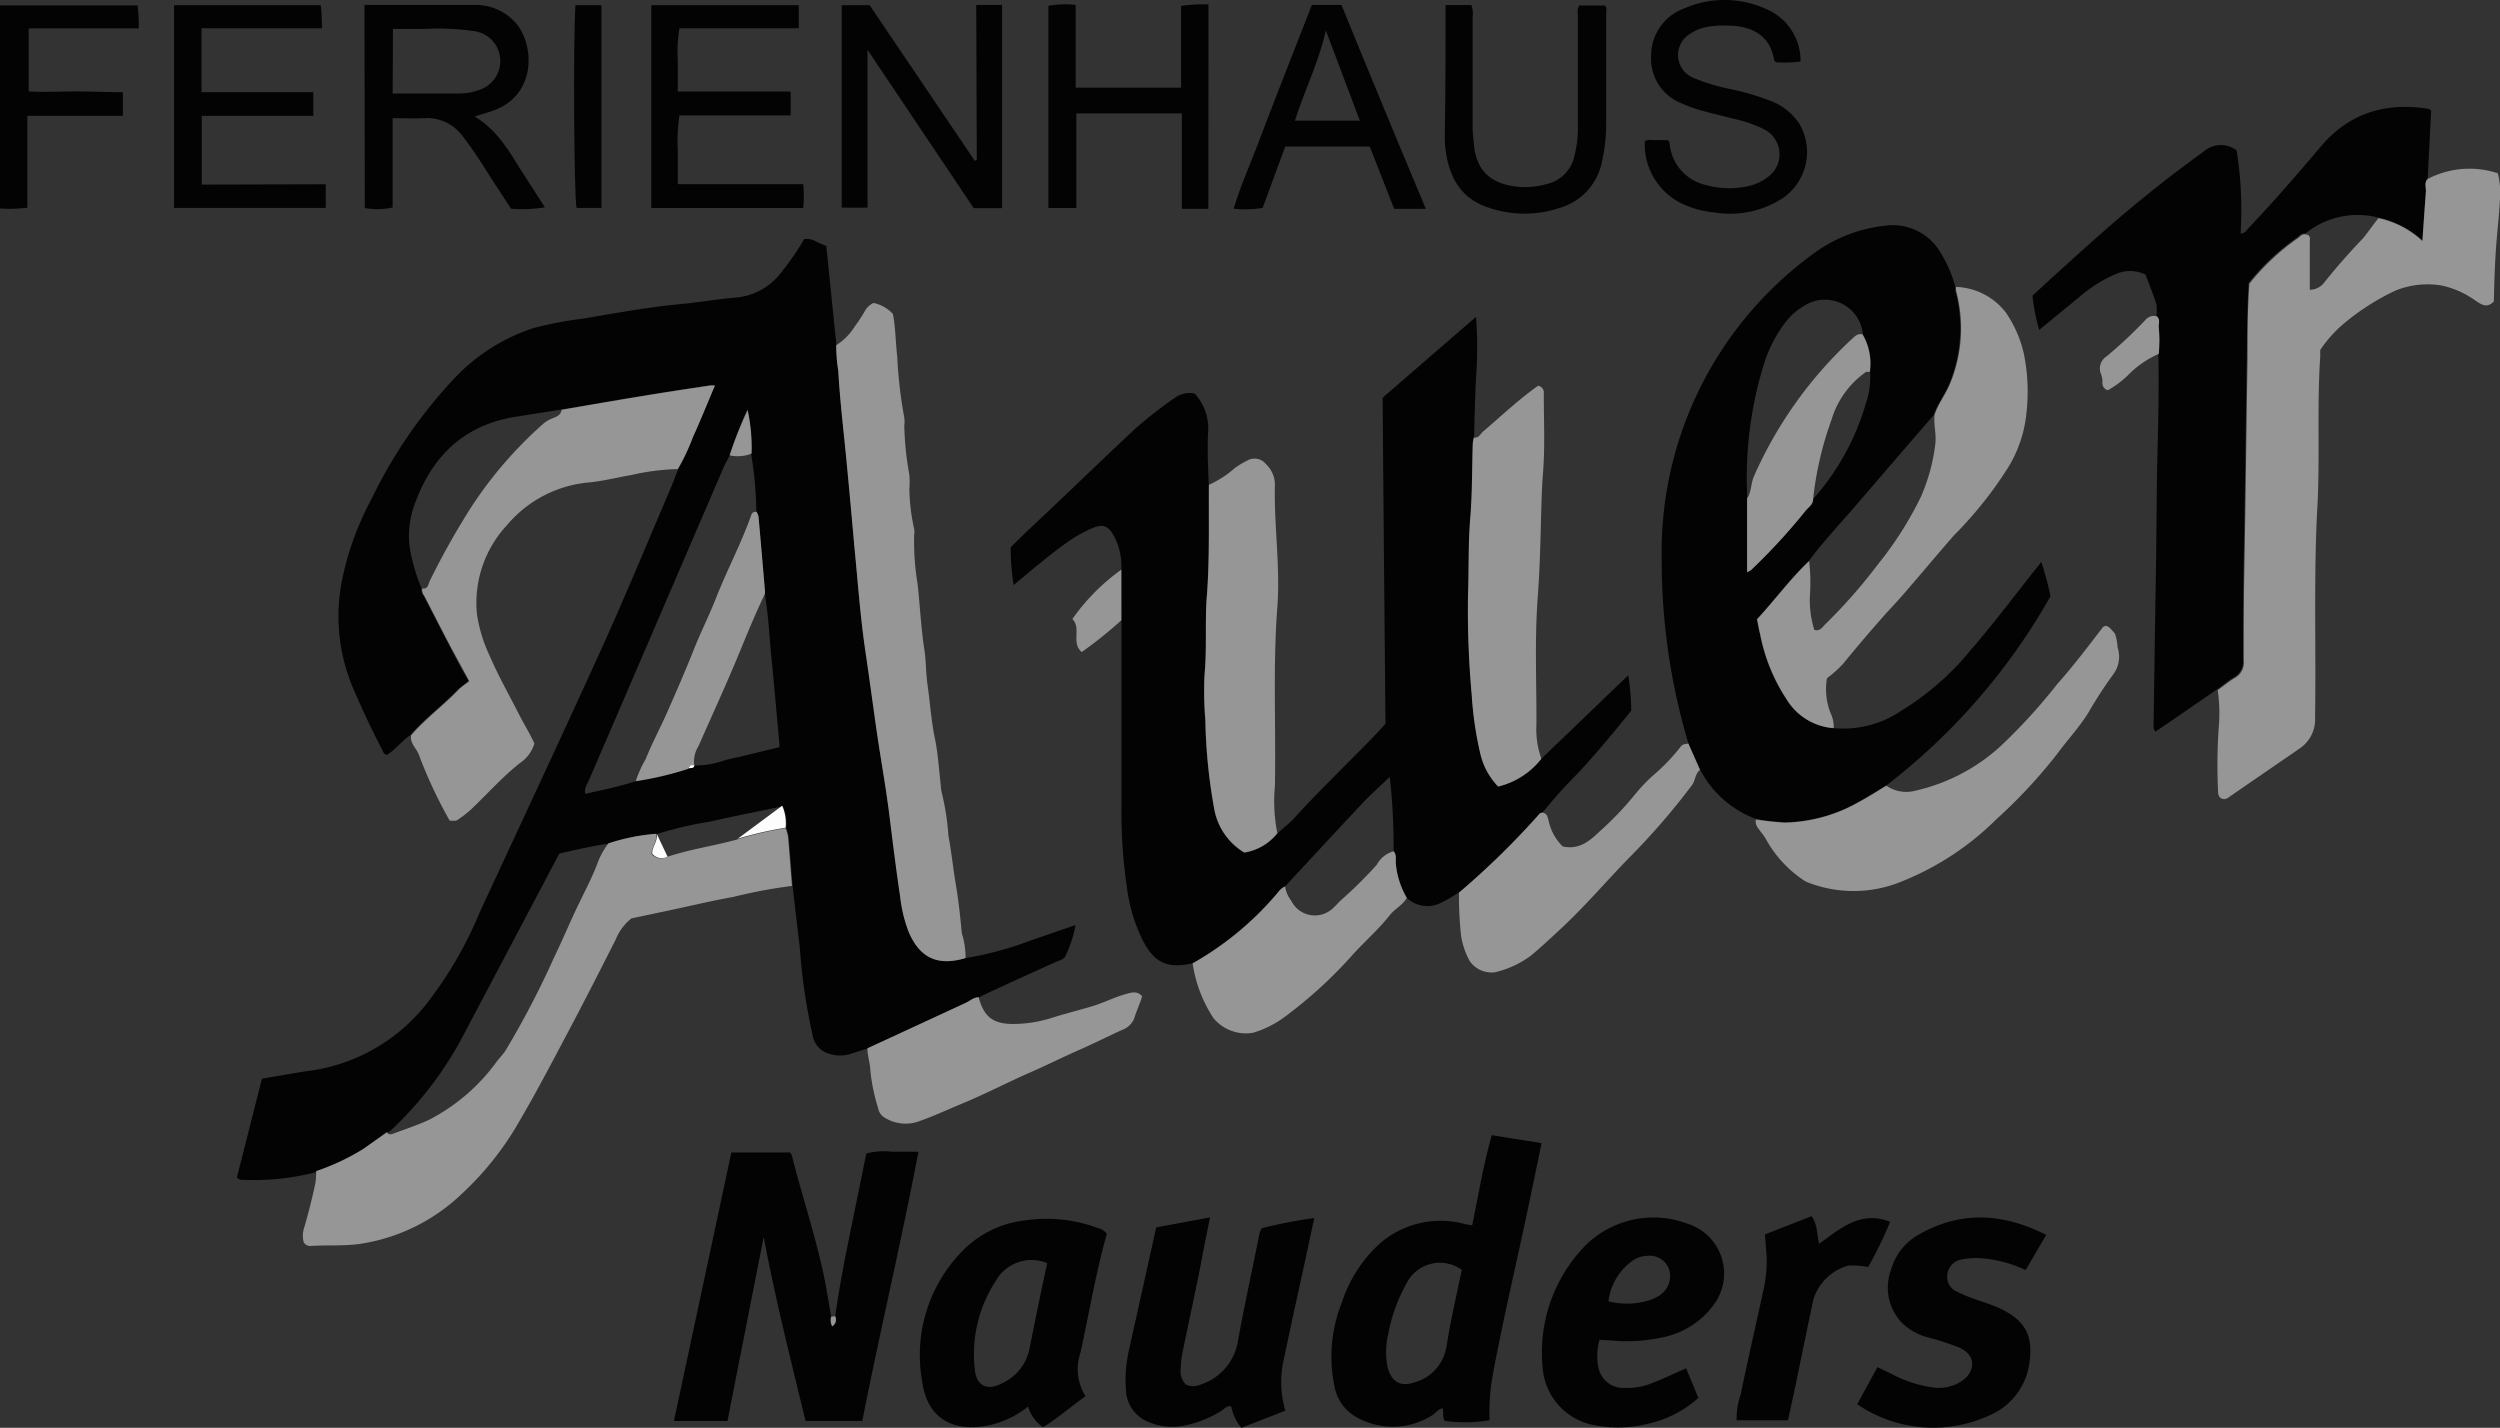 <svg id="Ebene_1" data-name="Ebene 1" xmlns="http://www.w3.org/2000/svg" viewBox="0 0 227.25 129.79"><rect x="0" y="0" width="227.25" height="129.79" fill="#333333" stroke="none"/><defs><style>.cls-1{fill:#030303;}.cls-2{fill:#969696;}.cls-3{fill:#fcfcfc;}</style></defs><title>logo_ferienhaus_auer</title><path class="cls-1" d="M98.16,97.71a31,31,0,0,0,6-1.63c1.27-.43,2.53-.88,4-1.37a11.42,11.42,0,0,1-.91,2.79c-.12.32-.49.39-.78.52-2,.89-3.92,1.77-5.87,2.67-.4.18-.79.38-1.18.58-.46,0-.79.33-1.18.51l-8.93,4.13c-.49.16-1,.3-1.47.47a3.22,3.22,0,0,1-2,.05,2.09,2.09,0,0,1-1.58-1.7,53.16,53.16,0,0,1-1.17-8c-.23-1.86-.44-3.71-.65-5.57-.12-1.49-.23-3-.36-4.46a3.72,3.72,0,0,0-.22-.79,4,4,0,0,0-.31-2c-2.28.48-4.5.91-6.7,1.41a31.73,31.73,0,0,0-4.72,1.11,18,18,0,0,0-4.31.87c-1.58.2-3.12.58-4.59.91-2.9,5.49-5.75,10.91-8.62,16.32a32.42,32.42,0,0,1-6.93,9.06l-2.19,1.55a20.81,20.81,0,0,1-4.26,2,22.5,22.5,0,0,1-6.64.73.84.84,0,0,1-.67-.2l2.28-9c1.57-.26,3.13-.55,4.7-.77a16.38,16.38,0,0,0,10.5-6.34A35.85,35.85,0,0,0,54,93.54c3.71-8,7.48-16.05,11.14-24.11,2.14-4.72,4.11-9.52,6.15-14.28.27-.62.5-1.26.75-1.89a19.14,19.14,0,0,0,1.31-2.92c.69-1.53,1.32-3.09,2-4.69a2.14,2.14,0,0,0-.48,0c-2,.31-4.06.61-6.09.95-2.46.4-4.91.83-7.37,1.25l-4.14.65c-4.75.76-7.67,3.65-9.22,8.05a8.12,8.12,0,0,0-.35,4.24,17.6,17.6,0,0,0,1,3.3.9.9,0,0,0,.19.67c.82,1.59,1.63,3.18,2.46,4.76.51,1,1,1.94,1.63,3-.35.3-.69.52-1,.8-1.37,1.43-3,2.61-4.29,4.12-.79.53-1.35,1.34-2.15,1.81-.27-.08-.32-.3-.4-.46-1-1.92-1.91-3.86-2.75-5.85a16.71,16.71,0,0,1-.82-10A26.69,26.69,0,0,1,44.15,56a43.77,43.77,0,0,1,7.32-10.75,17.25,17.25,0,0,1,7.45-4.82,33.71,33.71,0,0,1,4.35-.83c3-.5,6-1.06,9-1.34,1.67-.15,3.32-.45,5-.59a5.81,5.81,0,0,0,4.16-2.32,24.25,24.25,0,0,0,2.06-3,1.75,1.75,0,0,1,1.08.22c.28.14.57.26.93.41.31,3,.61,6,.92,9a15.67,15.67,0,0,0,.19,2.37c.15,2.71.48,5.4.74,8.09s.49,5.23.72,7.85c.28,3.17.5,6.35,1,9.5.38,2.51.7,5,1.07,7.55s.75,4.79,1.09,7.19.66,5,1,7.56A13,13,0,0,0,93,95.34C94,97.7,95.62,98.46,98.16,97.71ZM73.48,80.2h0a8,8,0,0,0,2.9-.51c1.62-.35,3.23-.76,4.88-1.16-.25-2.78-.48-5.47-.75-8.15-.19-1.94-.27-3.89-.61-5.82a1.33,1.33,0,0,0,0-.34q-.28-3.35-.58-6.69a2,2,0,0,0-.18-.43,34.29,34.29,0,0,0-.48-5.26,15.83,15.83,0,0,0-.34-4A36.57,36.57,0,0,0,76.73,52c-.22.42-.45.84-.64,1.28Q70,67.44,63.9,81.6c-.14.34-.43.67-.31,1.18,1.55-.35,3.09-.66,4.59-1.15A30,30,0,0,0,73,80.46C73.15,80.4,73.43,80.53,73.48,80.2Z" transform="translate(-10.39 -10.62)"/><path class="cls-1" d="M112.32,62.4a5.93,5.93,0,0,0-.64-3c-.53-1-1.05-1.19-2-.77A12.59,12.59,0,0,0,107.28,60c-1.62,1.16-3.14,2.46-4.75,3.8a20.87,20.87,0,0,1-.27-3.43c.54-.53,1.1-1.09,1.68-1.64,3.21-3,6.41-6.12,9.65-9.15a39.86,39.86,0,0,1,3.79-2.93A2.23,2.23,0,0,1,119,46.4a4.75,4.75,0,0,1,1.21,3.53c-.09,1.59,0,3.2.06,4.79,0,3.31.07,6.61-.17,9.91-.18,2.42,0,4.86-.22,7.28a30.58,30.58,0,0,0,.07,4.17,49.58,49.58,0,0,0,.8,8.06,5.8,5.8,0,0,0,2.74,4,4.8,4.8,0,0,0,3-1.75c.59-.54,1.21-1,1.75-1.63,2.38-2.59,4.92-5,7.36-7.55.22-.23.43-.47.73-.81q-.14-14.72-.26-29.63l8.49-7.35a36.84,36.84,0,0,1,0,5.57c-.09,1.79-.13,3.59-.18,5.38a4,4,0,0,0-.1.59c-.06,2.14,0,4.29-.2,6.44-.18,2.45-.14,4.93-.23,7.39a85.46,85.46,0,0,0,.34,9,31.81,31.81,0,0,0,.8,5.41,6.36,6.36,0,0,0,1.6,2.9,7.11,7.11,0,0,0,3.93-2.53L158.4,72a21.81,21.81,0,0,1,.27,3.22c-1.53,1.91-3.13,3.83-4.84,5.68a45,45,0,0,0-3.2,3.55c-.07,0-.17,0-.21.06a72.81,72.81,0,0,1-7.37,7.22c-.51.29-1,.63-1.52.87a2.72,2.72,0,0,1-3.26-.36,7.55,7.55,0,0,1-1-3.1c0-.39.09-.81-.2-1.14a57.57,57.57,0,0,0-.35-6.76c-.91.87-1.71,1.58-2.44,2.35-2.37,2.52-4.72,5.07-7.07,7.6-.43.17-.65.57-.94.88a28.2,28.2,0,0,1-7.47,6.11c-2.24.51-3.46,0-4.52-2.06a15,15,0,0,1-1.46-4.9,45.74,45.74,0,0,1-.49-6.92c0-5.19,0-10.38,0-15.57,0-.6,0-1.19,0-1.79Z" transform="translate(-10.39 -10.62)"/><path class="cls-1" d="M177.11,76.81a9.38,9.38,0,0,0,6.13-1.6,24.7,24.7,0,0,0,6.21-5.41c2-2.3,3.82-4.71,5.7-7.1l.8-1a30.49,30.49,0,0,1,.83,3.12A56.93,56.93,0,0,1,181.88,82c-.84.51-1.67,1-2.54,1.51a14.15,14.15,0,0,1-6.71,1.85,25.72,25.72,0,0,1-2.61-.29,9.44,9.44,0,0,1-5.1-4.51l-1.06-2.39a57.91,57.91,0,0,1-2.42-16.64A33.52,33.52,0,0,1,175,33.85a13.41,13.41,0,0,1,7-2.74,5,5,0,0,1,4.56,2.12,11.58,11.58,0,0,1,1.57,3.47,1.37,1.37,0,0,0,0,.35,13.18,13.18,0,0,1-.54,8.43c-.38,1-1.1,1.83-1.42,2.86q-3.6,4.17-7.19,8.35c-1.4,1.63-2.89,3.19-4.17,4.93-1.73,1.64-3.13,3.57-4.73,5.29.1.49.17.92.28,1.34a16.4,16.4,0,0,0,2.39,5.91A5.48,5.48,0,0,0,177.11,76.81Zm3.27-32.36a5.28,5.28,0,0,0-.65-3.41,3.47,3.47,0,0,0-5.39-2.59,5.73,5.73,0,0,0-1.68,1.5,12.37,12.37,0,0,0-2,4,34.88,34.88,0,0,0-1.44,11.93v6.72a1.85,1.85,0,0,0,.36-.2,54.57,54.57,0,0,0,4.94-5.37c.26-.33.69-.57.7-1.07A22.42,22.42,0,0,0,180,47.28,7.14,7.14,0,0,0,180.38,44.45Z" transform="translate(-10.39 -10.62)"/><path class="cls-1" d="M206.41,39.36a4.2,4.2,0,0,0,0-1.07c-.29-.91-.64-1.8-1-2.71a3.19,3.19,0,0,0-2.67-.06,12.7,12.7,0,0,0-3.33,2.09l-3.66,3a18.78,18.78,0,0,1-.61-3.11c2-1.85,4.06-3.72,6.12-5.54a120.61,120.61,0,0,1,9.44-7.56,2.36,2.36,0,0,1,3-.11,34.17,34.17,0,0,1,.36,7.55c.45,0,.57-.34.78-.55,2.29-2.4,4.45-4.92,6.59-7.44,2.58-3,5.87-3.94,9.69-3.34.07,0,.13.08.26.16-.1,2-.21,4.09-.31,6.16-.34.34-.14.76-.17,1.13-.11,1.45-.21,2.89-.32,4.52a8.47,8.47,0,0,0-4-2.08,7.55,7.55,0,0,0-6.65,1.46c-.33-.08-.52.19-.73.34a20.89,20.89,0,0,0-4.41,4.14c-.14,2.29-.13,4.57-.17,6.84-.1,6.39-.17,12.78-.29,19.17-.05,2.75-.06,5.51-.05,8.27a1.59,1.59,0,0,1-.84,1.57c-.54.32-1,.73-1.53,1.1l-5.57,3.83a.62.62,0,0,1-.19-.53q.1-7.2.22-14.38c.05-3.55.05-7.1.14-10.65.08-3,.13-5.91.08-8.87a11.61,11.61,0,0,0,0-2.43C206.61,40,206.78,39.61,206.41,39.36Z" transform="translate(-10.39 -10.62)"/><path class="cls-2" d="M226.59,30.45a8.47,8.47,0,0,1,4,2.08c.11-1.63.21-3.07.32-4.52,0-.37-.17-.79.17-1.13a8.21,8.21,0,0,1,6.36-.51,6.88,6.88,0,0,1,.21,2.11c-.06,1.43-.23,2.85-.34,4.26-.14,1.78-.19,3.56-.23,5.28-.65.68-1.16.25-1.65-.06a8.23,8.23,0,0,0-3.11-1.39,7.8,7.8,0,0,0-4.15.45,21.48,21.48,0,0,0-5,3.25,11.77,11.77,0,0,0-1.87,2.16c0,.14,0,.38,0,.62-.32,4.65,0,9.33-.28,14-.32,6.27-.09,12.53-.19,18.79a3.19,3.19,0,0,1-1.48,2.87c-2.14,1.48-4.29,2.94-6.43,4.43a1.25,1.25,0,0,1-.3.12c-.48,0-.62-.34-.61-.75a49.91,49.91,0,0,1,.07-5.87,14.34,14.34,0,0,0-.1-3.28c.51-.37,1-.78,1.53-1.1a1.59,1.59,0,0,0,.84-1.57c0-2.76,0-5.52.05-8.27.12-6.39.19-12.78.29-19.17,0-2.27,0-4.55.17-6.84a20.89,20.89,0,0,1,4.41-4.14c.21-.15.4-.42.73-.34.49.07.34.46.35.74,0,1.42,0,2.84,0,4.29a1.66,1.66,0,0,0,1.32-.67q1.66-2.07,3.51-4C225.66,31.71,226.1,31.06,226.59,30.45Z" transform="translate(-10.39 -10.62)"/><path class="cls-2" d="M81.8,85.9a3.72,3.72,0,0,1,.22.79c.13,1.48.24,3,.36,4.46a46,46,0,0,0-5.33,1c-1.86.33-3.69.77-5.53,1.16l-3.73.79A4.59,4.59,0,0,0,66.37,96c-1.41,2.78-2.82,5.56-4.28,8.31s-2.93,5.58-4.53,8.3a27.5,27.5,0,0,1-5.14,6.48,17.05,17.05,0,0,1-9.3,4.6c-1.52.21-3,.09-4.52.19a.69.69,0,0,1-.6-.33,2.34,2.34,0,0,1,.06-1.4c.38-1.32.72-2.65,1-4a6.46,6.46,0,0,0,.07-1.08,20.81,20.81,0,0,0,4.26-2l2.19-1.55c.1.25.3.24.49.17,1.11-.41,2.23-.78,3.3-1.27a17.46,17.46,0,0,0,6.23-5.38c.24-.3.52-.59.74-.92a80.65,80.65,0,0,0,4.43-8.5c.81-1.66,1.51-3.38,2.31-5,.56-1.17,1.17-2.32,1.62-3.53a6.83,6.83,0,0,1,1-1.81,18,18,0,0,1,4.31-.87c.16.67-.37,1.18-.4,1.82a1.09,1.09,0,0,0,1.4.29c2.09-.71,4.27-1,6.38-1.59A32.61,32.61,0,0,1,81.8,85.9Z" transform="translate(-10.39 -10.62)"/><path class="cls-2" d="M98.16,97.71c-2.54.75-4.15,0-5.17-2.37a13,13,0,0,1-.78-3.23c-.38-2.51-.68-5-1-7.56s-.74-4.79-1.09-7.19-.69-5-1.07-7.55c-.46-3.15-.68-6.33-1-9.5-.23-2.62-.47-5.23-.72-7.85s-.59-5.38-.74-8.09A15.67,15.67,0,0,1,86.4,42a5.31,5.31,0,0,0,1.69-1.71A14.48,14.48,0,0,0,89,38.91a1.67,1.67,0,0,1,.8-.75,3.36,3.36,0,0,1,1.76,1c.24,1.31.24,2.62.39,3.91a40.6,40.6,0,0,0,.64,5.51,2.89,2.89,0,0,1,0,.72,27.88,27.88,0,0,0,.46,4.47,8.29,8.29,0,0,1,0,1.32,18.38,18.38,0,0,0,.44,3.63,1.3,1.3,0,0,1,0,.48,23.43,23.43,0,0,0,.31,4.51c.22,2,.31,4,.62,6,.15,1,.13,2,.27,3.07.24,1.64.34,3.29.67,4.91.3,1.43.38,2.89.55,4.34a3.19,3.19,0,0,0,.1.7,22.7,22.7,0,0,1,.59,3.84c.28,1.51.43,3,.69,4.55s.39,2.89.53,4.34A7.35,7.35,0,0,1,98.16,97.71Z" transform="translate(-10.39 -10.62)"/><path class="cls-1" d="M86.31,130.27c.34-2.44.8-4.85,1.29-7.26l1.54-7.54a6.43,6.43,0,0,1,2.35-.16c.75,0,1.5,0,2.39,0-1.58,8.25-3.49,16.3-5.11,24.47H83.61c-1.31-5.45-2.71-10.92-3.8-16.72-1.13,5.73-2.21,11.22-3.29,16.73H71.65c1.75-8.17,3.48-16.27,5.22-24.41H82.2a.86.86,0,0,1,.18.3c.91,3.63,2.11,7.19,2.89,10.86.27,1.25.45,2.52.68,3.77a1.13,1.13,0,0,0,.09.88A.71.71,0,0,0,86.31,130.27Z" transform="translate(-10.39 -10.62)"/><path class="cls-2" d="M47.76,77.46c1.3-1.51,2.92-2.69,4.29-4.12.27-.28.61-.5,1-.8-.59-1.1-1.12-2.07-1.63-3-.83-1.58-1.64-3.17-2.46-4.76a.9.9,0,0,1-.19-.67c.53.09.55-.39.68-.67a69.1,69.1,0,0,1,3.87-6.87,37.51,37.51,0,0,1,6.43-7.41,2.61,2.61,0,0,1,.69-.44c.38-.18.92-.27,1-.85,2.46-.42,4.91-.85,7.37-1.25,2-.34,4.06-.64,6.09-.95a2.14,2.14,0,0,1,.48,0c-.68,1.6-1.31,3.16-2,4.69A19.14,19.14,0,0,1,72,53.26a20.67,20.67,0,0,0-4.22.54c-1.23.21-2.46.52-3.7.66a11,11,0,0,0-7.6,3.89,10.38,10.38,0,0,0-2.74,8.06,13.35,13.35,0,0,0,1.11,3.71c.79,1.85,1.78,3.59,2.69,5.38.46.91,1,1.76,1.43,2.71A3.34,3.34,0,0,1,57.63,80c-1.63,1.29-3,2.86-4.5,4.27a12.1,12.1,0,0,1-1.13.87c-.21.15-.46.06-.73.08a42.23,42.23,0,0,1-2.77-5.9C48.29,78.66,47.63,78.21,47.76,77.46Z" transform="translate(-10.39 -10.62)"/><path class="cls-2" d="M186.24,48.34c.32-1,1-1.85,1.42-2.86a13.18,13.18,0,0,0,.54-8.43,1.37,1.37,0,0,1,0-.35A6,6,0,0,1,192.7,39a10.76,10.76,0,0,1,1.68,3.88,17.32,17.32,0,0,1,.22,5.23A11.66,11.66,0,0,1,193,53,35.81,35.81,0,0,1,188,59.29c-1.38,1.57-2.72,3.19-4.09,4.77-.64.76-1.31,1.49-2,2.23q-2.06,2.31-4,4.69a10.61,10.61,0,0,1-1.45,1.29,5.94,5.94,0,0,0,.37,3.27,2.67,2.67,0,0,1,.24,1.27,5.48,5.48,0,0,1-4.29-2.65,16.4,16.4,0,0,1-2.39-5.91c-.11-.42-.18-.85-.28-1.34,1.6-1.72,3-3.65,4.73-5.29a16.58,16.58,0,0,1,.08,3,8.94,8.94,0,0,0,.39,3.25c.52.17.73-.24,1-.51a47.89,47.89,0,0,0,4.79-5.45A32.13,32.13,0,0,0,185,55.78a17,17,0,0,0,1.32-4.88C186.4,50,186.15,49.19,186.24,48.34Z" transform="translate(-10.39 -10.62)"/><path class="cls-1" d="M144.21,122c.56-2.7,1-5.41,1.78-8.19l4.53.72-.89,4.29c-1.16,5.66-2.53,11.27-3.59,17a19.62,19.62,0,0,0-.25,3.9,13.44,13.44,0,0,1-4.07.06c-.24-.34-.07-.77-.21-1.15-.43.09-.63.48-1,.68a6.68,6.68,0,0,1-6.63.23,4,4,0,0,1-2.15-2.73,13.29,13.29,0,0,1,.66-7.86,12.35,12.35,0,0,1,3.49-5.35,8.41,8.41,0,0,1,7.75-1.69Zm-.93,4.06a3.39,3.39,0,0,0-5.06,1.27,14.72,14.72,0,0,0-1.62,4.47,7.15,7.15,0,0,0-.08,3.09c.33,1.29,1.14,1.83,2.4,1.4a4,4,0,0,0,2.9-3c.15-.71.23-1.42.38-2.13C142.54,129.41,142.91,127.74,143.28,126Z" transform="translate(-10.39 -10.62)"/><path class="cls-2" d="M170,85.11a25.72,25.72,0,0,0,2.61.29,14.15,14.15,0,0,0,6.71-1.85c.87-.46,1.7-1,2.54-1.51a3.19,3.19,0,0,0,2.65.45,17,17,0,0,0,7.76-4.07,50.56,50.56,0,0,0,5.09-5.58c1.45-1.63,2.77-3.36,4.09-5.09a.5.5,0,0,1,.41-.24c.34.13.53.44.78.7a4.84,4.84,0,0,1,.24,1.27,2.66,2.66,0,0,1-.42,2.47,39.67,39.67,0,0,0-2.19,3.37c-.82,1.37-1.92,2.51-2.85,3.79a47,47,0,0,1-5.58,6,25.66,25.66,0,0,1-8.45,5.58,11.46,11.46,0,0,1-8.54.19,2,2,0,0,1-.42-.19,10.67,10.67,0,0,1-3.57-3.89,5.56,5.56,0,0,0-.42-.57C170.23,85.92,169.89,85.61,170,85.11Z" transform="translate(-10.39 -10.62)"/><path class="cls-2" d="M126.5,86.36a4.8,4.8,0,0,1-3,1.75,5.8,5.8,0,0,1-2.74-4,49.58,49.58,0,0,1-.8-8.06,30.58,30.58,0,0,1-.07-4.17c.23-2.42,0-4.86.22-7.28.24-3.3.14-6.6.17-9.91a9.28,9.28,0,0,0,2.35-1.52,7.79,7.79,0,0,1,1.11-.67,1.32,1.32,0,0,1,1.72.3,2.61,2.61,0,0,1,.82,1.79c-.1,3.75.5,7.48.22,11.22-.41,5.41-.12,10.83-.22,16.25A14.94,14.94,0,0,0,126.5,86.36Z" transform="translate(-10.39 -10.62)"/><path class="cls-2" d="M150.5,79.59a7.11,7.11,0,0,1-3.93,2.53,6.36,6.36,0,0,1-1.6-2.9,31.81,31.81,0,0,1-.8-5.41,85.46,85.46,0,0,1-.34-9c.09-2.46,0-4.94.23-7.39.15-2.15.14-4.3.2-6.44a4,4,0,0,1,.1-.59c.45.09.59-.33.85-.55,1.65-1.41,3.23-2.91,5-4.16a.64.64,0,0,1,.51.72c0,2.4.12,4.81-.07,7.19-.11,1.39-.14,2.78-.18,4.16-.06,2.39-.12,4.78-.3,7.15-.29,3.87-.1,7.74-.12,11.6A7.93,7.93,0,0,0,150.5,79.59Z" transform="translate(-10.39 -10.62)"/><path class="cls-1" d="M111,122.77c-1,3.56-1.61,7.22-2.4,10.83a4.59,4.59,0,0,0,.47,3.94c-1.34.93-2.53,2-3.87,2.82a3.55,3.55,0,0,1-1.36-1.89,8.48,8.48,0,0,1-3.74,1.75c-3.76.66-5.51-1.28-5.88-4a13.51,13.51,0,0,1,3.59-11.82,9.44,9.44,0,0,1,5.78-2.85,13.36,13.36,0,0,1,6.6.7A1.43,1.43,0,0,1,111,122.77Zm-5.39,2.68a3.73,3.73,0,0,0-4.67,1.55A12.17,12.17,0,0,0,99,135.09c.12,1.49,1.13,2,2.47,1.27a4.37,4.37,0,0,0,2.47-3C104.47,130.71,105,128.11,105.58,125.45Z" transform="translate(-10.39 -10.62)"/><path class="cls-1" d="M163.66,135l1.11,2.69a10,10,0,0,1-4,2.2,11.58,11.58,0,0,1-5.33.3,5.73,5.73,0,0,1-4.78-4.86,13.94,13.94,0,0,1,3.76-11.41,8.79,8.79,0,0,1,9.41-2.05,4.75,4.75,0,0,1,2.26,7.46,7.61,7.61,0,0,1-4.8,2.9,14.72,14.72,0,0,1-4.29.25l-1.21-.07a5.3,5.3,0,0,0-.08,2.62,2.29,2.29,0,0,0,2.3,1.75,6,6,0,0,0,2.68-.49C161.7,135.9,162.63,135.44,163.66,135Zm-7.06-6.09a6.87,6.87,0,0,0,3.37,0,4.12,4.12,0,0,0,1.31-.56,2.09,2.09,0,0,0,.81-2.4,1.88,1.88,0,0,0-2-1.17,2.33,2.33,0,0,0-1.23.39A5.31,5.31,0,0,0,156.6,128.89Z" transform="translate(-10.39 -10.62)"/><path class="cls-1" d="M127.23,138.85l-4,1.56a4.45,4.45,0,0,1-.92-1.94c-.41-.1-.61.21-.86.37a10,10,0,0,1-3.78,1.43,5.62,5.62,0,0,1-2.93-.41,3.24,3.24,0,0,1-2-2.9,12.08,12.08,0,0,1,.29-3.69c.81-3.66,1.63-7.32,2.46-11.08l4.89-.91c-.36,1.78-.69,3.45-1,5.11-.5,2.39-1,4.77-1.5,7.15a9.78,9.78,0,0,0-.16,1.43,1.76,1.76,0,0,0,.47,1.51,1.62,1.62,0,0,0,1.33,0,5,5,0,0,0,3.38-3.85c.6-3.34,1.34-6.65,2-10a2.63,2.63,0,0,1,.19-.37,43.45,43.45,0,0,1,4.77-.92c-.32,1.47-.6,2.78-.88,4.09-.63,2.88-1.27,5.76-1.87,8.66A9.17,9.17,0,0,0,127.23,138.85Z" transform="translate(-10.39 -10.62)"/><path class="cls-1" d="M179.21,138.27l1.84-3.38c.5.24,1,.47,1.47.72a11.22,11.22,0,0,0,3.52,1.12,3.76,3.76,0,0,0,2.64-.55c1.15-.73,1.53-2.3-.21-3.07a23.36,23.36,0,0,0-2.72-.89,5.49,5.49,0,0,1-2.32-1.2A4.64,4.64,0,0,1,182.3,126a5.26,5.26,0,0,1,2.46-3.13c3.83-2.21,7.67-2,11.63,0-.64,1.11-1.24,2.12-1.87,3.2a11.29,11.29,0,0,0-4.15-1.08,6.19,6.19,0,0,0-1.67.12,1.54,1.54,0,0,0-1.28,1.26,1.47,1.47,0,0,0,.87,1.67,12.72,12.72,0,0,0,1.43.6c.78.3,1.6.52,2.36.87,2.44,1.12,3.32,2.59,2.66,5.65a6.08,6.08,0,0,1-3.44,4.09A12.29,12.29,0,0,1,179.21,138.27Z" transform="translate(-10.39 -10.62)"/><path class="cls-2" d="M163.86,78.21l1.06,2.39c-.45.35-.4.94-.73,1.39a63.45,63.45,0,0,1-5.84,6.73c-2.08,2.15-4,4.41-6.22,6.45-.84.79-1.69,1.57-2.57,2.31A8.87,8.87,0,0,1,146.28,99,2.42,2.42,0,0,1,144,98a7,7,0,0,1-.8-2.33,34.23,34.23,0,0,1-.19-3.91,72.81,72.81,0,0,0,7.37-7.22s.14,0,.21-.06c.44.08.48.41.58.78a4.52,4.52,0,0,0,1.27,2.3c1.45.33,2.42-.47,3.3-1.31a28.94,28.94,0,0,0,3.29-3.44,15.12,15.12,0,0,1,1.9-1.94,17.77,17.77,0,0,0,2.26-2.41C163.4,78.22,163.63,78.26,163.86,78.21Z" transform="translate(-10.39 -10.62)"/><path class="cls-2" d="M89.24,105.91l8.93-4.13c.39-.18.72-.51,1.18-.51.48,1.78,1.3,2.42,3.11,2.43a11.82,11.82,0,0,0,3.71-.61c1.15-.36,2.33-.65,3.49-1s2-.82,3.1-1.12c.52-.15,1-.29,1.45.21-.2.7-.53,1.36-.74,2.07a1.87,1.87,0,0,1-1.11,1c-1.26.58-2.5,1.2-3.76,1.76-1.52.66-3,1.41-4.51,2.07-2.11.92-4.16,2-6.3,2.88-1.35.56-2.66,1.18-4.05,1.65a3.59,3.59,0,0,1-2.84-.34,1.26,1.26,0,0,1-.69-.92,17.47,17.47,0,0,1-.71-3.45C89.49,107.24,89.23,106.59,89.24,105.91Z" transform="translate(-10.39 -10.62)"/><path class="cls-2" d="M137.07,88c.29.33.17.75.2,1.14a7.55,7.55,0,0,0,1,3.1c-.38.66-1.1,1-1.55,1.57-1,1.27-2.18,2.3-3.26,3.47a40.74,40.74,0,0,1-6.35,5.82,9.13,9.13,0,0,1-2.83,1.4,3.84,3.84,0,0,1-3.57-1.31,12.28,12.28,0,0,1-1.91-5,28.2,28.2,0,0,0,7.47-6.11c.29-.31.51-.71.94-.88a2.67,2.67,0,0,0,.55,1.29,2.39,2.39,0,0,0,3.91.57c.18-.16.34-.34.5-.51a40.37,40.37,0,0,0,3.36-3.31A2.51,2.51,0,0,1,137.07,88Z" transform="translate(-10.39 -10.62)"/><path class="cls-1" d="M43.52,11.07c3.39,0,6.66,0,9.93,0a4.9,4.9,0,0,1,3.84,1.65c1.75,2.09,1.81,6.53-2,7.93-.55.2-1.12.36-1.76.56,1.9,1.12,3,2.91,4.08,4.66l2.31,3.6a13.23,13.23,0,0,1-3.08.12l-1.61-2.47c-.88-1.38-1.73-2.77-2.75-4.07A4,4,0,0,0,49,21.36c-.95.05-1.9,0-2.92,0v8.12a6.35,6.35,0,0,1-2.53.05Zm2.56,8.05c2.09,0,4,0,6,0a5.47,5.47,0,0,0,2-.37,2.77,2.77,0,0,0,1.66-3.41,2.74,2.74,0,0,0-2.25-1.89,22.86,22.86,0,0,0-4.53-.2c-.94,0-1.88,0-2.85,0Z" transform="translate(-10.39 -10.62)"/><path class="cls-1" d="M99.13,11.07h2.35V29.54H98.9c-3.11-4.65-6.3-9.4-9.65-14.39V29.5H86.9V11.09h2.54L99,25.24l.18-.08Z" transform="translate(-10.39 -10.62)"/><path class="cls-1" d="M174.06,16.21a10.61,10.61,0,0,1-2.22.07c-.12-.1-.17-.12-.17-.15-.31-2.08-1.79-3.18-4.25-3.18a7.75,7.75,0,0,0-2.14.18,4,4,0,0,0-1.3.59,2.24,2.24,0,0,0,.4,4,17.35,17.35,0,0,0,3.32,1,22.62,22.62,0,0,1,3.45,1,5.45,5.45,0,0,1,2.8,2.15,5.08,5.08,0,0,1-1.55,6.79,8.82,8.82,0,0,1-6.19,1.27,9,9,0,0,1-2.55-.63,6,6,0,0,1-3.76-5.84c.33-.21.7-.08,1-.1s.71,0,1,0,.26.37.29.56a4.24,4.24,0,0,0,3.32,3.53,7.76,7.76,0,0,0,4.14,0,4.19,4.19,0,0,0,1.38-.7,2.54,2.54,0,0,0-.27-4.37,12.13,12.13,0,0,0-2.94-1c-1-.27-2-.49-3-.78a11,11,0,0,1-1.57-.59,4.34,4.34,0,0,1-2.77-4.35,4.54,4.54,0,0,1,3-4.27,9.1,9.1,0,0,1,7.34,0A5.11,5.11,0,0,1,174.06,16.21Z" transform="translate(-10.39 -10.62)"/><path class="cls-1" d="M40,27.37v2.15H26.21V11.09H39.55a17.09,17.09,0,0,1,.1,2.1H28.71V19L32,19h6.87v2.15H28.73v6.25Z" transform="translate(-10.39 -10.62)"/><path class="cls-1" d="M69.59,11.09H83v2.1H72.15A12.85,12.85,0,0,0,72,16.08c0,.91,0,1.83,0,2.86H82.26v2.17H72.15A15.9,15.9,0,0,0,72,24.25c0,1,0,2,0,3.11h11.4a10.41,10.41,0,0,1,0,2.17H69.59Z" transform="translate(-10.39 -10.62)"/><path class="cls-1" d="M120.23,29.6h-2.41c0-1.45,0-2.87,0-4.29V20.93h-9.59v8.6h-2.54V11.15a8.42,8.42,0,0,1,2.48-.08v7.52h9.58V11.16a13.92,13.92,0,0,1,2.49-.14Z" transform="translate(-10.39 -10.62)"/><path class="cls-1" d="M140,29.6h-2.88l-2.22-5.66h-7.68l-2.06,5.58a9.88,9.88,0,0,1-2.63.07c.65-2.16,1.55-4.14,2.31-6.16s1.6-4.17,2.41-6.25,1.59-4.07,2.39-6.11h2.69C134.82,17.17,137.36,23.31,140,29.6Zm-9.09-16.21c-.65,2.88-1.93,5.43-2.81,8.2H134Z" transform="translate(-10.39 -10.62)"/><path class="cls-1" d="M175.06,121.17c.57.76.46,1.64.69,2.51,1.94-1.39,3.75-3.05,6.46-2a40,40,0,0,1-2,4.11,8.05,8.05,0,0,0-1.82-.13,4.65,4.65,0,0,0-3.17,3.1c-.5,2.38-1,4.77-1.48,7.15-.26,1.24-.54,2.49-.82,3.81h-4.67a6.41,6.41,0,0,1,.36-2.3c.67-3.24,1.41-6.46,2.11-9.69a11.16,11.16,0,0,0,.19-3.69c0-.39-.06-.79-.09-1.21Z" transform="translate(-10.39 -10.62)"/><path class="cls-1" d="M141.79,11.08h2.35a2.3,2.3,0,0,1,.11,1.09q0,5,0,10c0,.57.08,1.12.13,1.67.28,2.77,2.07,3.55,4,3.76a7.42,7.42,0,0,0,2.61-.25,3.32,3.32,0,0,0,2.5-2.5,10.46,10.46,0,0,0,.33-2.84q0-5,0-10a1.43,1.43,0,0,1,.11-.89h2.33c.24.19.13.49.13.76,0,3.28,0,6.56,0,9.83a15.75,15.75,0,0,1-.4,3.69,5.46,5.46,0,0,1-3.79,4.11,10.09,10.09,0,0,1-6.6-.05c-2.39-.81-3.45-2.7-3.79-5.08a9.61,9.61,0,0,1-.09-1.31C141.79,19.1,141.79,15.14,141.79,11.08Z" transform="translate(-10.39 -10.62)"/><path class="cls-1" d="M21.56,19v2.15H12.88V29.5a13.05,13.05,0,0,1-2.49.07V11.11h12.5A12.89,12.89,0,0,1,23,13.2h-10v5.73c1.38.08,2.81,0,4.22,0S20,19,21.56,19Z" transform="translate(-10.39 -10.62)"/><path class="cls-1" d="M62.7,11.09h2.36V29.52H62.8C62.57,28.7,62.48,14.16,62.7,11.09Z" transform="translate(-10.39 -10.62)"/><path class="cls-2" d="M112.32,62.4V67a37,37,0,0,1-3.6,2.89c-1-.85,0-2.14-.85-3A18.76,18.76,0,0,1,112.32,62.4Z" transform="translate(-10.39 -10.62)"/><path class="cls-2" d="M206.41,39.36c.37.25.2.64.21,1a11.61,11.61,0,0,1,0,2.43A8.87,8.87,0,0,0,204,44.55a8.72,8.72,0,0,1-2,1.54.66.66,0,0,1-.5-.69,1.9,1.9,0,0,0-.14-.81A1.3,1.3,0,0,1,201.9,43a41.49,41.49,0,0,0,3.55-3.34A1,1,0,0,1,206.41,39.36Z" transform="translate(-10.39 -10.62)"/><path class="cls-2" d="M86.31,130.27a.71.71,0,0,1-.27.91,1.13,1.13,0,0,1-.09-.88Z" transform="translate(-10.39 -10.62)"/><path class="cls-2" d="M68.18,81.63a10.21,10.21,0,0,1,.9-2c.57-1.43,1.3-2.79,1.93-4.2.84-1.91,1.68-3.82,2.45-5.77.62-1.57,1.39-3.08,2-4.64,1-2.55,2.31-5,3.23-7.61.09-.24.26-.26.47-.27a2,2,0,0,1,.18.43q.3,3.35.58,6.69a1.33,1.33,0,0,1,0,.34c-.83,1.73-1.56,3.5-2.29,5.28-1.18,2.87-2.49,5.7-3.74,8.55a2.67,2.67,0,0,0-.39,1.81h0c-.25-.06-.46-.06-.52.26A30,30,0,0,1,68.18,81.63Z" transform="translate(-10.39 -10.62)"/><path class="cls-3" d="M81.49,83.86a4,4,0,0,1,.31,2,32.61,32.61,0,0,0-4.35,1" transform="translate(-10.39 -10.62)"/><path class="cls-3" d="M71.07,88.49a1.09,1.09,0,0,1-1.4-.29c0-.64.56-1.15.4-1.82" transform="translate(-10.39 -10.62)"/><path class="cls-2" d="M78.71,51.85a3.44,3.44,0,0,1-2,.16,36.57,36.57,0,0,1,1.64-4.11A15.83,15.83,0,0,1,78.71,51.85Z" transform="translate(-10.39 -10.62)"/><path class="cls-3" d="M73,80.46c.06-.32.27-.32.52-.26C73.43,80.53,73.15,80.4,73,80.46Z" transform="translate(-10.39 -10.62)"/><path class="cls-2" d="M175.2,56c0,.5-.44.74-.7,1.07a54.57,54.57,0,0,1-4.94,5.37,1.85,1.85,0,0,1-.36.2V55.92c.41-.59.33-1.33.62-2a37.79,37.79,0,0,1,8.88-12.46c.3-.28.57-.56,1-.44a5.28,5.28,0,0,1,.65,3.41,1.16,1.16,0,0,0-.34,0,8.16,8.16,0,0,0-3.13,4.33A31,31,0,0,0,175.2,56Z" transform="translate(-10.39 -10.62)"/></svg>